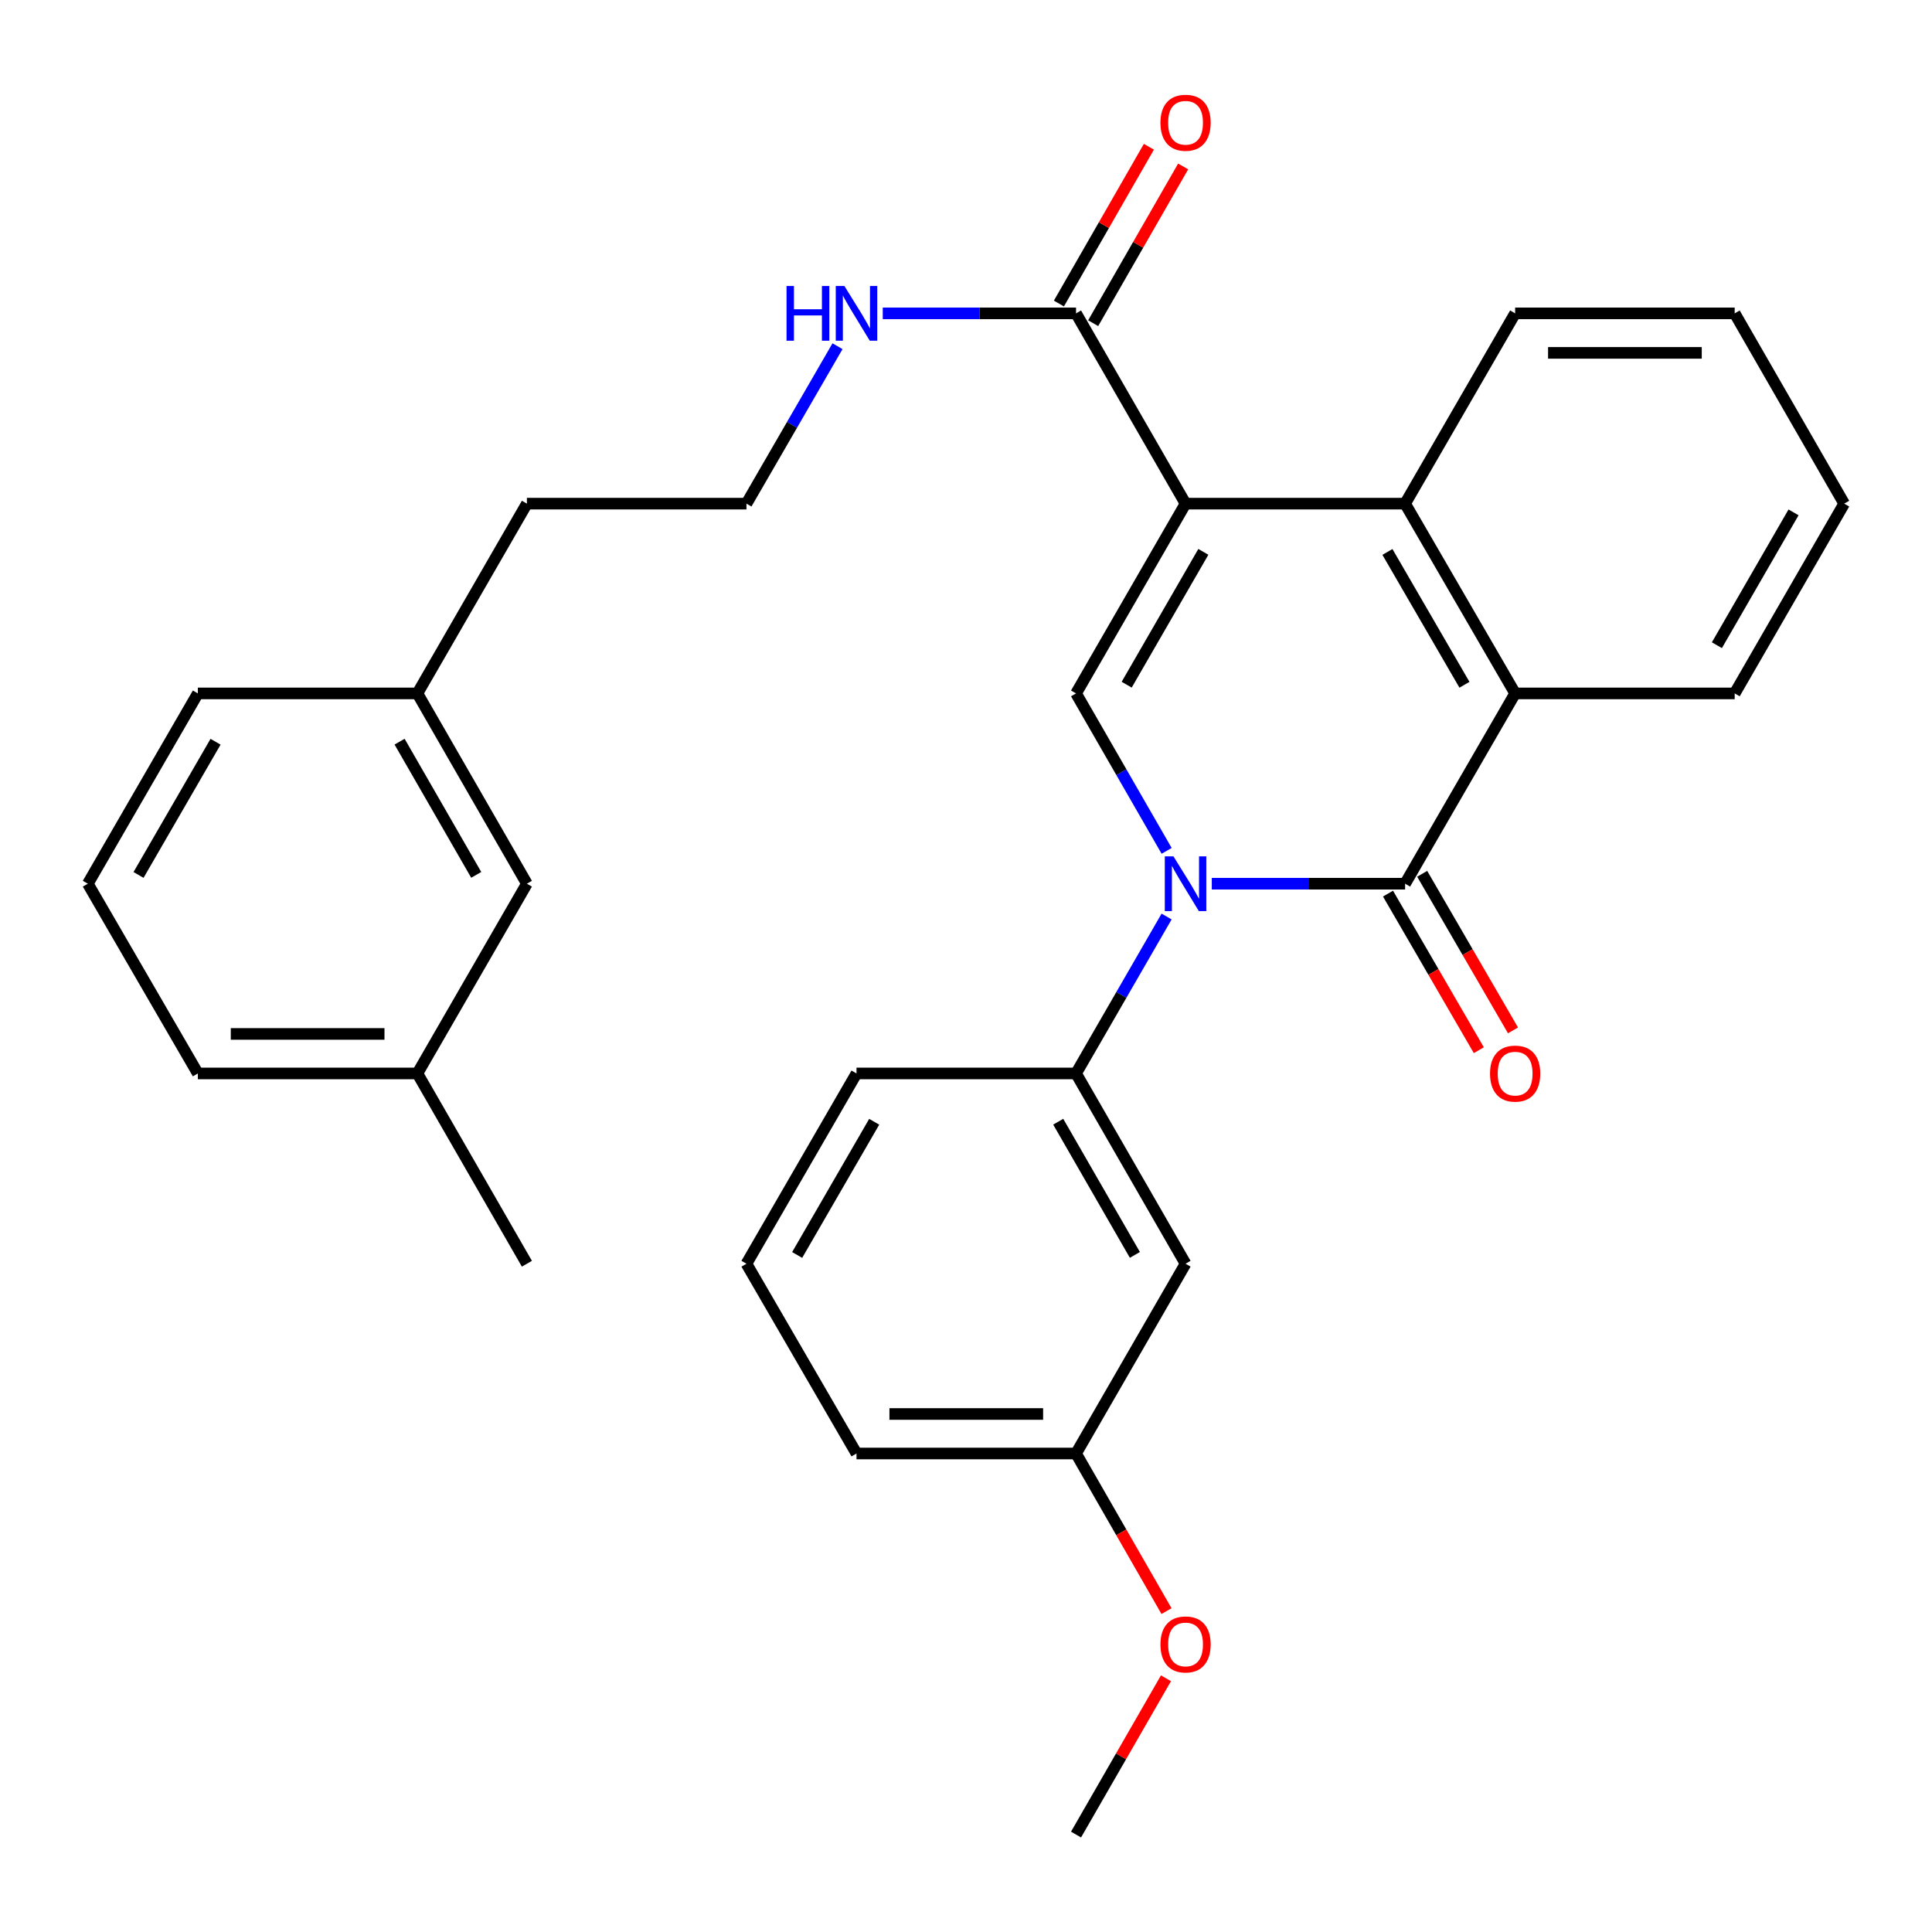 <?xml version='1.0' encoding='iso-8859-1'?>
<svg version='1.1' baseProfile='full'
              xmlns='http://www.w3.org/2000/svg'
                      xmlns:rdkit='http://www.rdkit.org/xml'
                      xmlns:xlink='http://www.w3.org/1999/xlink'
                  xml:space='preserve'
width='1000px' height='1000px' viewBox='0 0 1000 1000'>
<!-- END OF HEADER -->
<rect style='opacity:1.0;fill:#FFFFFF;stroke:none' width='1000' height='1000' x='0' y='0'> </rect>
<path class='bond-2' d='M 613.639,260.688 L 556.956,358.91' style='fill:none;fill-rule:evenodd;stroke:#000000;stroke-width:6px;stroke-linecap:butt;stroke-linejoin:miter;stroke-opacity:1' />
<path class='bond-2' d='M 622.85,285.644 L 583.171,354.399' style='fill:none;fill-rule:evenodd;stroke:#000000;stroke-width:6px;stroke-linecap:butt;stroke-linejoin:miter;stroke-opacity:1' />
<path class='bond-3' d='M 613.639,260.688 L 727.278,260.688' style='fill:none;fill-rule:evenodd;stroke:#000000;stroke-width:6px;stroke-linecap:butt;stroke-linejoin:miter;stroke-opacity:1' />
<path class='bond-5' d='M 613.639,260.688 L 556.956,162.194' style='fill:none;fill-rule:evenodd;stroke:#000000;stroke-width:6px;stroke-linecap:butt;stroke-linejoin:miter;stroke-opacity:1' />
<path class='bond-0' d='M 603.855,440.403 L 580.406,399.656' style='fill:none;fill-rule:evenodd;stroke:#0000FF;stroke-width:6px;stroke-linecap:butt;stroke-linejoin:miter;stroke-opacity:1' />
<path class='bond-0' d='M 580.406,399.656 L 556.956,358.91' style='fill:none;fill-rule:evenodd;stroke:#000000;stroke-width:6px;stroke-linecap:butt;stroke-linejoin:miter;stroke-opacity:1' />
<path class='bond-6' d='M 603.83,474.399 L 580.393,515.007' style='fill:none;fill-rule:evenodd;stroke:#0000FF;stroke-width:6px;stroke-linecap:butt;stroke-linejoin:miter;stroke-opacity:1' />
<path class='bond-6' d='M 580.393,515.007 L 556.956,555.614' style='fill:none;fill-rule:evenodd;stroke:#000000;stroke-width:6px;stroke-linecap:butt;stroke-linejoin:miter;stroke-opacity:1' />
<path class='bond-30' d='M 627.22,457.404 L 677.249,457.404' style='fill:none;fill-rule:evenodd;stroke:#0000FF;stroke-width:6px;stroke-linecap:butt;stroke-linejoin:miter;stroke-opacity:1' />
<path class='bond-30' d='M 677.249,457.404 L 727.278,457.404' style='fill:none;fill-rule:evenodd;stroke:#000000;stroke-width:6px;stroke-linecap:butt;stroke-linejoin:miter;stroke-opacity:1' />
<path class='bond-1' d='M 727.278,457.404 L 784.234,358.91' style='fill:none;fill-rule:evenodd;stroke:#000000;stroke-width:6px;stroke-linecap:butt;stroke-linejoin:miter;stroke-opacity:1' />
<path class='bond-8' d='M 718.433,462.534 L 741.935,503.06' style='fill:none;fill-rule:evenodd;stroke:#000000;stroke-width:6px;stroke-linecap:butt;stroke-linejoin:miter;stroke-opacity:1' />
<path class='bond-8' d='M 741.935,503.06 L 765.438,543.586' style='fill:none;fill-rule:evenodd;stroke:#FF0000;stroke-width:6px;stroke-linecap:butt;stroke-linejoin:miter;stroke-opacity:1' />
<path class='bond-8' d='M 736.124,452.274 L 759.627,492.8' style='fill:none;fill-rule:evenodd;stroke:#000000;stroke-width:6px;stroke-linecap:butt;stroke-linejoin:miter;stroke-opacity:1' />
<path class='bond-8' d='M 759.627,492.8 L 783.129,533.326' style='fill:none;fill-rule:evenodd;stroke:#FF0000;stroke-width:6px;stroke-linecap:butt;stroke-linejoin:miter;stroke-opacity:1' />
<path class='bond-4' d='M 727.278,260.688 L 784.234,358.91' style='fill:none;fill-rule:evenodd;stroke:#000000;stroke-width:6px;stroke-linecap:butt;stroke-linejoin:miter;stroke-opacity:1' />
<path class='bond-4' d='M 718.13,285.681 L 757.999,354.436' style='fill:none;fill-rule:evenodd;stroke:#000000;stroke-width:6px;stroke-linecap:butt;stroke-linejoin:miter;stroke-opacity:1' />
<path class='bond-13' d='M 727.278,260.688 L 784.234,162.194' style='fill:none;fill-rule:evenodd;stroke:#000000;stroke-width:6px;stroke-linecap:butt;stroke-linejoin:miter;stroke-opacity:1' />
<path class='bond-14' d='M 784.234,358.91 L 897.874,358.91' style='fill:none;fill-rule:evenodd;stroke:#000000;stroke-width:6px;stroke-linecap:butt;stroke-linejoin:miter;stroke-opacity:1' />
<path class='bond-9' d='M 565.824,167.285 L 589.112,126.716' style='fill:none;fill-rule:evenodd;stroke:#000000;stroke-width:6px;stroke-linecap:butt;stroke-linejoin:miter;stroke-opacity:1' />
<path class='bond-9' d='M 589.112,126.716 L 612.401,86.147' style='fill:none;fill-rule:evenodd;stroke:#FF0000;stroke-width:6px;stroke-linecap:butt;stroke-linejoin:miter;stroke-opacity:1' />
<path class='bond-9' d='M 548.088,157.104 L 571.376,116.535' style='fill:none;fill-rule:evenodd;stroke:#000000;stroke-width:6px;stroke-linecap:butt;stroke-linejoin:miter;stroke-opacity:1' />
<path class='bond-9' d='M 571.376,116.535 L 594.664,75.966' style='fill:none;fill-rule:evenodd;stroke:#FF0000;stroke-width:6px;stroke-linecap:butt;stroke-linejoin:miter;stroke-opacity:1' />
<path class='bond-10' d='M 556.956,162.194 L 506.932,162.194' style='fill:none;fill-rule:evenodd;stroke:#000000;stroke-width:6px;stroke-linecap:butt;stroke-linejoin:miter;stroke-opacity:1' />
<path class='bond-10' d='M 506.932,162.194 L 456.909,162.194' style='fill:none;fill-rule:evenodd;stroke:#0000FF;stroke-width:6px;stroke-linecap:butt;stroke-linejoin:miter;stroke-opacity:1' />
<path class='bond-7' d='M 556.956,555.614 L 613.639,654.108' style='fill:none;fill-rule:evenodd;stroke:#000000;stroke-width:6px;stroke-linecap:butt;stroke-linejoin:miter;stroke-opacity:1' />
<path class='bond-7' d='M 547.733,580.589 L 587.411,649.535' style='fill:none;fill-rule:evenodd;stroke:#000000;stroke-width:6px;stroke-linecap:butt;stroke-linejoin:miter;stroke-opacity:1' />
<path class='bond-18' d='M 556.956,555.614 L 443.328,555.614' style='fill:none;fill-rule:evenodd;stroke:#000000;stroke-width:6px;stroke-linecap:butt;stroke-linejoin:miter;stroke-opacity:1' />
<path class='bond-11' d='M 613.639,654.108 L 556.956,752.33' style='fill:none;fill-rule:evenodd;stroke:#000000;stroke-width:6px;stroke-linecap:butt;stroke-linejoin:miter;stroke-opacity:1' />
<path class='bond-17' d='M 433.493,179.199 L 409.927,219.944' style='fill:none;fill-rule:evenodd;stroke:#0000FF;stroke-width:6px;stroke-linecap:butt;stroke-linejoin:miter;stroke-opacity:1' />
<path class='bond-17' d='M 409.927,219.944 L 386.361,260.688' style='fill:none;fill-rule:evenodd;stroke:#000000;stroke-width:6px;stroke-linecap:butt;stroke-linejoin:miter;stroke-opacity:1' />
<path class='bond-19' d='M 556.956,752.33 L 580.37,793.119' style='fill:none;fill-rule:evenodd;stroke:#000000;stroke-width:6px;stroke-linecap:butt;stroke-linejoin:miter;stroke-opacity:1' />
<path class='bond-19' d='M 580.37,793.119 L 603.785,833.907' style='fill:none;fill-rule:evenodd;stroke:#FF0000;stroke-width:6px;stroke-linecap:butt;stroke-linejoin:miter;stroke-opacity:1' />
<path class='bond-32' d='M 556.956,752.33 L 443.328,752.33' style='fill:none;fill-rule:evenodd;stroke:#000000;stroke-width:6px;stroke-linecap:butt;stroke-linejoin:miter;stroke-opacity:1' />
<path class='bond-32' d='M 539.912,731.879 L 460.372,731.879' style='fill:none;fill-rule:evenodd;stroke:#000000;stroke-width:6px;stroke-linecap:butt;stroke-linejoin:miter;stroke-opacity:1' />
<path class='bond-12' d='M 272.722,457.404 L 216.05,358.91' style='fill:none;fill-rule:evenodd;stroke:#000000;stroke-width:6px;stroke-linecap:butt;stroke-linejoin:miter;stroke-opacity:1' />
<path class='bond-12' d='M 246.495,452.829 L 206.824,383.883' style='fill:none;fill-rule:evenodd;stroke:#000000;stroke-width:6px;stroke-linecap:butt;stroke-linejoin:miter;stroke-opacity:1' />
<path class='bond-16' d='M 272.722,457.404 L 216.05,555.614' style='fill:none;fill-rule:evenodd;stroke:#000000;stroke-width:6px;stroke-linecap:butt;stroke-linejoin:miter;stroke-opacity:1' />
<path class='bond-29' d='M 784.234,162.194 L 897.874,162.194' style='fill:none;fill-rule:evenodd;stroke:#000000;stroke-width:6px;stroke-linecap:butt;stroke-linejoin:miter;stroke-opacity:1' />
<path class='bond-29' d='M 801.28,182.645 L 880.828,182.645' style='fill:none;fill-rule:evenodd;stroke:#000000;stroke-width:6px;stroke-linecap:butt;stroke-linejoin:miter;stroke-opacity:1' />
<path class='bond-31' d='M 897.874,358.91 L 954.545,260.688' style='fill:none;fill-rule:evenodd;stroke:#000000;stroke-width:6px;stroke-linecap:butt;stroke-linejoin:miter;stroke-opacity:1' />
<path class='bond-31' d='M 888.66,333.956 L 928.331,265.201' style='fill:none;fill-rule:evenodd;stroke:#000000;stroke-width:6px;stroke-linecap:butt;stroke-linejoin:miter;stroke-opacity:1' />
<path class='bond-15' d='M 216.05,358.91 L 272.722,260.688' style='fill:none;fill-rule:evenodd;stroke:#000000;stroke-width:6px;stroke-linecap:butt;stroke-linejoin:miter;stroke-opacity:1' />
<path class='bond-25' d='M 216.05,358.91 L 102.41,358.91' style='fill:none;fill-rule:evenodd;stroke:#000000;stroke-width:6px;stroke-linecap:butt;stroke-linejoin:miter;stroke-opacity:1' />
<path class='bond-26' d='M 216.05,555.614 L 272.722,654.108' style='fill:none;fill-rule:evenodd;stroke:#000000;stroke-width:6px;stroke-linecap:butt;stroke-linejoin:miter;stroke-opacity:1' />
<path class='bond-33' d='M 216.05,555.614 L 102.41,555.614' style='fill:none;fill-rule:evenodd;stroke:#000000;stroke-width:6px;stroke-linecap:butt;stroke-linejoin:miter;stroke-opacity:1' />
<path class='bond-33' d='M 199.004,535.163 L 119.456,535.163' style='fill:none;fill-rule:evenodd;stroke:#000000;stroke-width:6px;stroke-linecap:butt;stroke-linejoin:miter;stroke-opacity:1' />
<path class='bond-22' d='M 386.361,260.688 L 272.722,260.688' style='fill:none;fill-rule:evenodd;stroke:#000000;stroke-width:6px;stroke-linecap:butt;stroke-linejoin:miter;stroke-opacity:1' />
<path class='bond-20' d='M 443.328,555.614 L 386.361,654.108' style='fill:none;fill-rule:evenodd;stroke:#000000;stroke-width:6px;stroke-linecap:butt;stroke-linejoin:miter;stroke-opacity:1' />
<path class='bond-20' d='M 452.486,580.627 L 412.609,649.573' style='fill:none;fill-rule:evenodd;stroke:#000000;stroke-width:6px;stroke-linecap:butt;stroke-linejoin:miter;stroke-opacity:1' />
<path class='bond-27' d='M 603.51,868.675 L 580.233,909.121' style='fill:none;fill-rule:evenodd;stroke:#FF0000;stroke-width:6px;stroke-linecap:butt;stroke-linejoin:miter;stroke-opacity:1' />
<path class='bond-27' d='M 580.233,909.121 L 556.956,949.568' style='fill:none;fill-rule:evenodd;stroke:#000000;stroke-width:6px;stroke-linecap:butt;stroke-linejoin:miter;stroke-opacity:1' />
<path class='bond-23' d='M 386.361,654.108 L 443.328,752.33' style='fill:none;fill-rule:evenodd;stroke:#000000;stroke-width:6px;stroke-linecap:butt;stroke-linejoin:miter;stroke-opacity:1' />
<path class='bond-21' d='M 45.455,457.404 L 102.41,358.91' style='fill:none;fill-rule:evenodd;stroke:#000000;stroke-width:6px;stroke-linecap:butt;stroke-linejoin:miter;stroke-opacity:1' />
<path class='bond-21' d='M 71.702,452.868 L 111.571,383.922' style='fill:none;fill-rule:evenodd;stroke:#000000;stroke-width:6px;stroke-linecap:butt;stroke-linejoin:miter;stroke-opacity:1' />
<path class='bond-24' d='M 45.455,457.404 L 102.41,555.614' style='fill:none;fill-rule:evenodd;stroke:#000000;stroke-width:6px;stroke-linecap:butt;stroke-linejoin:miter;stroke-opacity:1' />
<path class='bond-28' d='M 954.545,260.688 L 897.874,162.194' style='fill:none;fill-rule:evenodd;stroke:#000000;stroke-width:6px;stroke-linecap:butt;stroke-linejoin:miter;stroke-opacity:1' />
<path  class='atom-1' d='M 607.379 443.244
L 616.659 458.244
Q 617.579 459.724, 619.059 462.404
Q 620.539 465.084, 620.619 465.244
L 620.619 443.244
L 624.379 443.244
L 624.379 471.564
L 620.499 471.564
L 610.539 455.164
Q 609.379 453.244, 608.139 451.044
Q 606.939 448.844, 606.579 448.164
L 606.579 471.564
L 602.899 471.564
L 602.899 443.244
L 607.379 443.244
' fill='#0000FF'/>
<path  class='atom-9' d='M 771.234 555.694
Q 771.234 548.894, 774.594 545.094
Q 777.954 541.294, 784.234 541.294
Q 790.514 541.294, 793.874 545.094
Q 797.234 548.894, 797.234 555.694
Q 797.234 562.574, 793.834 566.494
Q 790.434 570.374, 784.234 570.374
Q 777.994 570.374, 774.594 566.494
Q 771.234 562.614, 771.234 555.694
M 784.234 567.174
Q 788.554 567.174, 790.874 564.294
Q 793.234 561.374, 793.234 555.694
Q 793.234 550.134, 790.874 547.334
Q 788.554 544.494, 784.234 544.494
Q 779.914 544.494, 777.554 547.294
Q 775.234 550.094, 775.234 555.694
Q 775.234 561.414, 777.554 564.294
Q 779.914 567.174, 784.234 567.174
' fill='#FF0000'/>
<path  class='atom-10' d='M 600.639 63.53
Q 600.639 56.73, 603.999 52.93
Q 607.359 49.13, 613.639 49.13
Q 619.919 49.13, 623.279 52.93
Q 626.639 56.73, 626.639 63.53
Q 626.639 70.41, 623.239 74.33
Q 619.839 78.21, 613.639 78.21
Q 607.399 78.21, 603.999 74.33
Q 600.639 70.45, 600.639 63.53
M 613.639 75.01
Q 617.959 75.01, 620.279 72.13
Q 622.639 69.21, 622.639 63.53
Q 622.639 57.97, 620.279 55.17
Q 617.959 52.33, 613.639 52.33
Q 609.319 52.33, 606.959 55.13
Q 604.639 57.93, 604.639 63.53
Q 604.639 69.25, 606.959 72.13
Q 609.319 75.01, 613.639 75.01
' fill='#FF0000'/>
<path  class='atom-11' d='M 407.108 148.034
L 410.948 148.034
L 410.948 160.074
L 425.428 160.074
L 425.428 148.034
L 429.268 148.034
L 429.268 176.354
L 425.428 176.354
L 425.428 163.274
L 410.948 163.274
L 410.948 176.354
L 407.108 176.354
L 407.108 148.034
' fill='#0000FF'/>
<path  class='atom-11' d='M 437.068 148.034
L 446.348 163.034
Q 447.268 164.514, 448.748 167.194
Q 450.228 169.874, 450.308 170.034
L 450.308 148.034
L 454.068 148.034
L 454.068 176.354
L 450.188 176.354
L 440.228 159.954
Q 439.068 158.034, 437.828 155.834
Q 436.628 153.634, 436.268 152.954
L 436.268 176.354
L 432.588 176.354
L 432.588 148.034
L 437.068 148.034
' fill='#0000FF'/>
<path  class='atom-20' d='M 600.639 851.154
Q 600.639 844.354, 603.999 840.554
Q 607.359 836.754, 613.639 836.754
Q 619.919 836.754, 623.279 840.554
Q 626.639 844.354, 626.639 851.154
Q 626.639 858.034, 623.239 861.954
Q 619.839 865.834, 613.639 865.834
Q 607.399 865.834, 603.999 861.954
Q 600.639 858.074, 600.639 851.154
M 613.639 862.634
Q 617.959 862.634, 620.279 859.754
Q 622.639 856.834, 622.639 851.154
Q 622.639 845.594, 620.279 842.794
Q 617.959 839.954, 613.639 839.954
Q 609.319 839.954, 606.959 842.754
Q 604.639 845.554, 604.639 851.154
Q 604.639 856.874, 606.959 859.754
Q 609.319 862.634, 613.639 862.634
' fill='#FF0000'/>
</svg>
